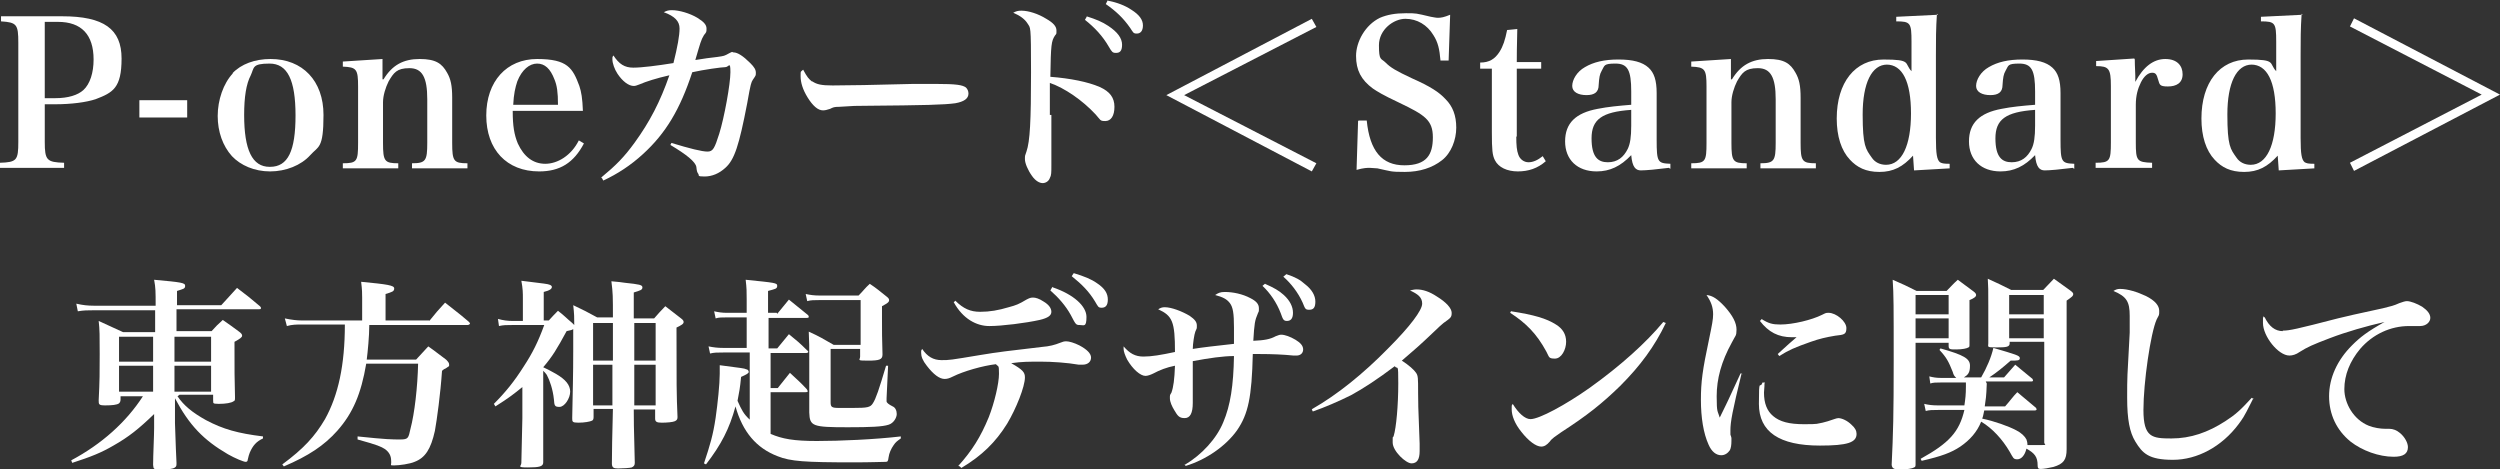 <?xml version="1.0" encoding="UTF-8"?><svg id="_レイヤー_2" xmlns="http://www.w3.org/2000/svg" viewBox="0 0 491.5 92.3"><rect x="0" y="0" width="491.5" height="92.3" fill="#333333" stroke="none"/><defs><style>.cls-1{fill:#fff;stroke-width:0px;}</style></defs><g id="CP"><path class="cls-1" d="m8.8,27.9c0,3.6.4,4,3.8,4.1v1H0v-1c3.3-.1,3.6-.5,3.6-4.1V8.4c0-3.6-.3-4-3.4-4.2v-1h12c8.2,0,11.7,2.5,11.7,8.3s-1.7,6.7-5.1,8c-1.8.6-4.7,1-8,1h-2v7.4Zm2.1-8.6c2.5,0,4.4-.6,5.5-1.6,1.3-1.2,2-3.4,2-6,0-4.9-2.4-7.4-7-7.4h-2.6v15h2.1Z"/><path class="cls-1" d="m27.4,19.7h9.4v3.4h-9.4v-3.4Z"/><path class="cls-1" d="m45.7,14.4c1.7-1.8,4.4-2.8,7.5-2.8,6.3,0,10.4,4.3,10.4,11s-1,6.1-2.6,7.9c-1.8,2-4.8,3.2-7.9,3.2s-5.8-1.2-7.5-3c-1.8-2-2.8-4.8-2.8-7.9s1.1-6.4,3-8.4Zm7.4,18.4c3.5,0,5-3.1,5-10.1s-1.6-10.2-5.1-10.2-3,.8-3.7,2.3c-.9,1.7-1.3,4.3-1.3,7.8,0,6.9,1.6,10.2,5,10.2Z"/><path class="cls-1" d="m75.4,15.6c1.7-2.8,3.9-4,7.1-4s4.4.9,5.4,2.7c.7,1.2,1,2.5,1,4.9v8.9c0,3.6.3,4,3,4v1h-10.9v-1c2.7,0,3-.5,3-4v-8.6c0-4.3-1-6.1-3.5-6.1s-3.1.9-4.1,2.6c-.6,1.2-1.1,2.8-1.1,4.1v8c0,3.6.3,4,3,4v1h-10.9v-1c2.8,0,3-.4,3-4v-11.1c0-3.4-.3-3.8-3-3.9v-1l7.8-.5v4Z"/><path class="cls-1" d="m100.8,21.8c0,3,.3,4.7,1,6.4,1.2,2.6,3,4,5.4,4s5.1-1.6,6.6-4.6l1,.6c-2,3.8-4.7,5.5-8.8,5.5-6.4,0-10.4-4.3-10.4-11s4-11.1,10-11.1,7,1.8,8.3,5.3c.4,1.2.6,2.4.7,4.9h-13.9Zm8.9-1.2c0-2.5-.2-3.8-.7-5-.8-2.1-1.9-3.1-3.4-3.1s-3,1.2-3.9,3.5c-.4,1.2-.7,2.5-.8,4.6h8.8Z"/><path class="cls-1" d="m118.2,34.9c2.9-2.4,4.5-4,6.6-6.9,2.9-4,5-8,6.8-13.2-2.6.6-4.5,1.2-5.9,1.8-.5.2-.8.3-1.1.3-1,0-2.2-.9-3.2-2.4-.6-.9-1-2.1-1-2.8s0-.4.2-.8c1.1,1.7,2.2,2.4,3.9,2.4s4.8-.4,7.9-.9c.8-3.2,1.2-5.4,1.2-6.8s-.9-2.4-3.1-3.2c.6-.3.9-.4,1.6-.4,1.4,0,3.5.6,5,1.5,1.3.8,1.8,1.4,1.8,2.1s0,.7-.5,1.3c-.6,1-.7,1.5-1.7,4.9q2.4-.4,4.3-.6c1.4-.2,1.4-.2,2.3-.7s.6-.2.9-.2c.8,0,1.9.7,3.3,2.1.8.8,1.1,1.3,1.1,1.9s0,.5-.6,1.4c-.3.5-.4.6-1.1,4.6-1.6,8.3-2.5,11.1-4.3,12.7-1.2,1.1-2.6,1.7-4.1,1.7s-1-.2-1.2-.5c-.2-.3-.3-.4-.4-1.4-.2-1-1.9-2.4-5.1-4.3l.2-.4c3.6,1.1,6,1.7,7.1,1.7s1.4-.7,2.3-3.5c1-3.2,2.2-9.8,2.2-12.1s-.3-1-1-1-4.3.5-6.5,1c-2.4,7.3-5.2,12-9.7,16.1-2.4,2.2-5,3.9-7.8,5.2l-.2-.4Z"/><path class="cls-1" d="m159.7,16c.9.6,1.8.8,4,.8s8.9-.1,15.8-.3c.7,0,3.3,0,4.5,0,4,0,5.2.2,5.9.7.3.3.5.7.5,1.2,0,1-.9,1.6-2.6,1.9-2.2.3-5.8.4-17.8.5-1.8,0-2,0-5,.2-1,0-1.2.1-1.8.4-.6.2-1,.3-1.4.3-1,0-2-.9-3-2.5s-1.4-3-1.4-4.2,0-.8.5-1.3c.8,1.5,1.1,1.8,1.7,2.3Z"/><path class="cls-1" d="m206.7,22.6c0,1.5,0,2.2,0,8.1,0,.7,0,1.2,0,1.8,0,1.4,0,2-.3,2.5-.2.6-.8,1-1.4,1s-1.4-.4-2.1-1.4c-.8-1.1-1.4-2.5-1.4-3.3s0-.6.3-1.5c.7-2,.9-6,.9-15.6s-.1-8.6-.7-9.6c-.5-.8-1.4-1.5-2.8-2.1.6-.3.9-.4,1.6-.4,1.4,0,3.3.6,4.9,1.6,1.4.8,2,1.5,2,2.3s0,.6-.3,1c-.7,1.1-.8,1.7-.9,8.1,3.9.3,7.4,1,9.7,2,2,.9,2.9,2.1,2.9,3.9s-.7,2.8-1.8,2.8-.9-.2-1.9-1.3c-2.6-2.8-6.1-5.2-9-6.2v6.3Zm6.9-19.4c1.9.6,3.1,1.1,4.3,1.9,1.8,1.2,2.7,2.4,2.7,3.7s-.5,1.6-1.2,1.6-.8-.2-1.4-1.2c-1.2-2.1-2.8-3.8-4.7-5.3l.4-.7Zm4.1-3.1c2,.4,3.5,1,4.7,1.8,1.6,1,2.3,2,2.3,3.1s-.5,1.6-1.2,1.6-.7-.2-1.3-1.1c-1.4-2-2.8-3.3-4.8-4.7l.3-.6Z"/><path class="cls-1" d="m258.8,32.1l-.9,1.6-28.6-15,28.6-15,.9,1.6-26,13.4,26,13.4Z"/><path class="cls-1" d="m267.1,23.7h1.6c.6,6,3,8.8,7.4,8.8s5.6-2.1,5.6-5.5-1.6-4.4-6.6-6.8c-3.4-1.6-4.3-2.2-5.2-2.8-2.3-1.7-3.3-3.6-3.3-6.4s1.8-6.1,4.7-7.5c1.4-.6,3-.9,5.1-.9s1.9,0,4.9.7c.6.1,1,.2,1.4.2.6,0,1.2-.1,2.4-.6l-.3,9h-1.6c-.2-2.3-.5-3.6-1.4-5-1.2-2-3.2-3.2-5.5-3.2s-5.2,2.1-5.2,5.2.4,2.5,1.3,3.4c1,1,2,1.6,5.2,3.1,3.6,1.6,5.3,2.7,6.6,4.1,1.4,1.4,2.1,3.2,2.1,5.6s-1,5-2.8,6.4c-1.9,1.5-4.4,2.3-7.3,2.3s-2.6-.1-5.4-.7c-.5,0-1-.1-1.5-.1s-1.2,0-2.6.4l.3-9.6Z"/><path class="cls-1" d="m298.1,26.8c0,1.8.1,2.8.4,3.6.3.9,1.1,1.5,2,1.5s1.8-.4,2.8-1.2l.6,1c-1.6,1.4-3.4,2-5.5,2s-3.8-.8-4.5-2.2c-.5-1-.6-2-.6-5.5v-12.5h-2.3v-1.2c1.8,0,2.9-.7,3.8-2.1.7-1.1,1.1-2.3,1.5-4.3l2-.2c0,1.6-.1,2.9-.1,6.5h4.8v1.3h-4.8v13.4Z"/><path class="cls-1" d="m328.1,33c-2.4.3-4.5.5-5.5.5s-1.7-.6-1.9-3c-2.1,2.2-4.2,3.2-6.8,3.2-3.8,0-6.2-2.3-6.2-5.9s2.1-5.6,6.4-6.4c2-.4,4.1-.6,6.6-.8v-2.6c0-4.2-.7-5.5-3.1-5.5s-2.1.4-2.7,1.4c-.4.7-.5,1.3-.6,2.8,0,1.4-.8,2-2.4,2s-2.8-.6-2.8-1.8.9-2.8,2.5-3.7c1.7-1,3.8-1.5,6.6-1.5s4.7.5,5.9,1.6c1.1,1,1.6,2.5,1.6,5v3.5s0,3.5,0,3.5c0,1.1,0,1.9,0,2.2,0,4.4.2,4.6,2.7,4.7v1Zm-7.4-11.4c-5.8.4-7.8,1.9-7.8,5.6s1.3,4.7,3.2,4.7,3.1-1,3.9-2.6c.5-1,.7-2.4.7-4.6v-3.1Z"/><path class="cls-1" d="m340.5,15.6c1.7-2.8,3.9-4,7.1-4s4.4.9,5.4,2.7c.7,1.2,1,2.5,1,4.9v8.9c0,3.6.3,4,3,4v1h-10.9v-1c2.7,0,3-.5,3-4v-8.6c0-4.3-1-6.1-3.5-6.1s-3.1.9-4.1,2.6c-.6,1.2-1.1,2.8-1.1,4.1v8c0,3.6.3,4,3,4v1h-10.9v-1c2.8,0,3-.4,3-4v-11.1c0-3.4-.3-3.8-3-3.9v-1l7.8-.5v4Z"/><path class="cls-1" d="m380.8,2.7c-.2,3-.2,5.1-.2,8.2v16.2c0,3.2.2,4.3.8,4.8.4.2.6.3,1.9.3v.9l-7,.4-.2-2.9c-2,2.2-3.9,3.2-6.6,3.2s-4.4-.9-5.8-2.4c-1.7-1.8-2.6-4.6-2.6-8.1,0-7.1,3.6-11.6,9.2-11.6s4,.7,5.5,2.3v-5.8c0-3.7-.2-4-3-4v-.9l8.2-.4Zm-9.8,10c-3,0-4.8,3.6-4.8,9.8s.6,6.8,1.8,8.5c.6.9,1.6,1.4,2.8,1.4,3.1,0,4.9-3.8,4.9-10.1s-1.7-9.6-4.8-9.6Z"/><path class="cls-1" d="m407.5,33c-2.4.3-4.5.5-5.5.5s-1.7-.6-1.9-3c-2.1,2.2-4.2,3.2-6.8,3.2-3.8,0-6.2-2.3-6.2-5.9s2.1-5.6,6.4-6.4c2-.4,4.1-.6,6.6-.8v-2.6c0-4.2-.7-5.5-3.1-5.5s-2.1.4-2.7,1.4c-.4.7-.5,1.3-.6,2.8,0,1.4-.8,2-2.4,2s-2.8-.6-2.8-1.8.9-2.8,2.5-3.7c1.7-1,3.8-1.5,6.6-1.5s4.7.5,5.9,1.6c1.1,1,1.6,2.5,1.6,5v3.5s0,3.5,0,3.5c0,1.1,0,1.9,0,2.2,0,4.4.2,4.6,2.7,4.7v1Zm-7.4-11.4c-5.8.4-7.8,1.9-7.8,5.6s1.3,4.7,3.2,4.7,3.1-1,3.9-2.6c.5-1,.7-2.4.7-4.6v-3.1Z"/><path class="cls-1" d="m419.7,11.7c0,1.5.1,2.4.1,3.2v1.2c1.6-3,3.6-4.5,5.9-4.5s3.4,1.3,3.4,3-1.2,2.4-2.9,2.4-1.6-.4-1.9-1.3c-.3-1.1-.5-1.4-1.2-1.4h0c-.8,0-1.6.7-2.2,1.9-.6,1.2-1,2.6-1,4.4v7.4c0,3.6.2,3.9,3.2,4v1h-11.1v-1c2.8,0,3-.4,3-4v-11.1c0-3.4-.4-3.9-2.9-3.9v-1l7.5-.5Z"/><path class="cls-1" d="m452.5,2.7c-.2,3-.2,5.1-.2,8.2v16.2c0,3.2.2,4.3.8,4.8.4.2.6.3,1.9.3v.9l-7,.4-.2-2.9c-2,2.2-3.9,3.2-6.6,3.2s-4.4-.9-5.8-2.4c-1.7-1.8-2.6-4.6-2.6-8.1,0-7.1,3.6-11.6,9.2-11.6s4,.7,5.5,2.3v-5.8c0-3.7-.2-4-3-4v-.9l8.2-.4Zm-9.8,10c-3,0-4.8,3.6-4.8,9.8s.6,6.8,1.8,8.5c.6.9,1.6,1.4,2.8,1.4,3.1,0,4.9-3.8,4.9-10.1s-1.7-9.6-4.8-9.6Z"/><path class="cls-1" d="m462,5.2l.8-1.6,28.7,15-28.7,15-.8-1.6,25.9-13.4-25.9-13.4Z"/><path class="cls-1" d="m34.9,77.9c1.2,1.8,2.9,3.2,5.6,4.7,3.4,1.8,6.3,2.6,11.2,3.2v.4c-1.3.6-2,1.4-2.6,2.8-.2.5-.2.6-.4,1.4,0,.3-.2.4-.4.4-.4,0-2.1-.7-3.5-1.5-4.8-2.8-7.6-5.7-10.4-11v4.9q.2,6.1.3,7.8c0,.5,0,.7-.3.9-.4.3-1.3.4-2.8.4s-1.4-.1-1.5-.9c0-1.9.2-5.7.2-7.2v-2.8c-3,2.9-5,4.5-8,6.2-2.4,1.4-4.4,2.2-8.1,3.4l-.2-.5c6-3.2,10.8-7.5,14.1-12.6h-4.4v.6c0,.4-.1.6-.3.8-.4.3-1.4.4-2.7.4s-1.3-.2-1.3-1c.2-3.9.2-5.5.2-9.1s0-4.8-.2-6.5c2,.9,2.6,1.2,4.8,2.2h6.3v-4.3h-12.2c-1.1,0-1.8,0-3,.2l-.3-1.5c1.3.3,2.3.4,3.4.4h12.2c0-2.8,0-3.5-.3-5.1,5.5.5,6.1.6,6.1,1.2s-.4.6-1.6,1v2.8h8.7c1.4-1.5,1.8-2,3.1-3.4,2,1.5,2.6,2,4.5,3.6.2.2.2.2.2.4s-.2.2-.4.2h-16.2v4.3h6.9c.9-1,1.2-1.3,2.2-2.2,1.4,1,1.9,1.3,3.2,2.3.4.3.6.5.6.8s-.4.6-1.5,1.2c0,6.4,0,6.7.1,10.8v.2c0,.4,0,.6-.3.7-.4.3-1.5.5-2.9.5s-1-.2-1.1-.8v-1h-6.6Zm-4.8-11.7h-6.7v4.9h6.7v-4.9Zm0,5.7h-6.7v5.1h6.7v-5.1Zm11.4-5.7h-7.2v4.9h7.2v-4.9Zm0,5.7h-7.2v5.1h7.2v-5.1Z"/><path class="cls-1" d="m84.4,63.1c1.3-1.6,1.7-2.1,3.1-3.6,2,1.6,2.6,2,4.6,3.7.2.2.3.3.3.4s-.2.3-.5.3h-19.3c0,2.2-.3,5.2-.5,6.8h9.7q1.2-1.3,2.4-2.6c1.3.9,2.4,1.8,3.5,2.6.5.5.6.7.6,1s0,.3-.2.4c-.1.1-.3.2-.6.4-.1,0-.4.2-.6.4-.3,4.5-1,9.6-1.4,11.8-.8,3.6-1.9,5.3-4,6.1-.9.4-3,.7-4,.7s-.5,0-.6-.9c0-1-.4-1.7-1.2-2.3-.8-.5-1.4-.8-5.4-1.9v-.6c5.7.6,6.8.6,8.4.6s1.6-.3,2-2.1c.8-3,1.4-8.2,1.5-12.8h-10.2c-1,5.9-2.6,9.7-5.7,13.2-2.6,2.9-5.6,4.9-10.5,7l-.3-.4c4.2-3.1,6.4-5.5,8.4-8.9,2.6-4.7,3.9-10.6,3.9-18.6h-8.6c-.8,0-1.8,0-2.8.3l-.4-1.5c1.4.3,2.5.4,3.2.4h12v-4.5c0-.8,0-1.5-.2-3.1,5.2.5,6.5.7,6.5,1.3s-.4.7-1.7,1.1v5.2c0,0,8.6,0,8.6,0Z"/><path class="cls-1" d="m120.5,62.7c0-4.6,0-5-.3-7.4,1.2.1,2.1.2,2.7.3,2.8.3,3.4.4,3.4.9s-.4.6-1.7,1v5.1h4c.9-1,1.2-1.4,2.2-2.4,1.4,1.1,1.8,1.4,3.1,2.4.4.3.5.5.5.7,0,.4-.4.6-1.4,1.1,0,11.4,0,13,.2,17.6,0,.4-.1.6-.5.8-.4.2-1.6.3-2.6.3s-1.3-.2-1.3-.8v-1.8h-4.2c0,2,0,3,.2,10.5,0,.5-.2.7-.6.9-.3.1-1.8.2-2.7.2s-1.2-.2-1.2-1q0-3.1.2-10.7h-3.8v1.6c0,.4-.1.6-.3.7-.4.2-1.5.4-2.7.4s-1.2-.2-1.2-.9h0c.1-6,.2-7.9.2-13.4s0-2.7,0-4.1c-.3.2-.4.2-1.3.4-1.9,3.5-2.8,5-4.6,7.1h0c.7.3,1.6.8,2.5,1.3,1.9,1.1,2.8,2.2,2.8,3.5s-1.1,3-2.1,3-1-.3-1.1-1.5c-.2-1.9-.8-3.7-1.4-4.8-.2-.3-.4-.5-.7-.8v8.8c0,5,0,6.4,0,9.2,0,.8-.7,1-3,1s-1.3-.2-1.3-.9c0-.8.1-3.7.2-8.8v-6.1c-1.6,1.3-2.6,2.1-5.3,3.8l-.3-.5c2.3-2.3,4-4.4,5.9-7.4,1.7-2.6,2.8-4.8,4-8.1h-6.2c-1.3,0-1.8,0-2.7.2l-.2-1.4c1.1.3,1.9.4,2.9.4h2v-4.4c0-1.1,0-1.9-.3-3.5,4.8.6,5.1.6,5.6.8.3.1.4.3.4.4,0,.4-.4.7-1.6,1v5.6h1q.8-.9,1.8-1.9c1.3,1,1.6,1.4,2.8,2.4.2.2.2.2.4.4,0-1.5,0-2.1-.2-3.9,2.1,1,2.7,1.3,4.7,2.4h3.5Zm0,8.2v-7.4h-3.9v7.4h3.9Zm0,.8h-3.9v8h3.8v-8Zm8.4-.8v-7.4h-4.2v7.4h4.2Zm0,8.8v-8h-4.2v8h4.2Z"/><path class="cls-1" d="m152.8,61.7c1-1.2,1.3-1.6,2.3-2.8,1.6,1.3,2.1,1.7,3.7,3,.2.2.2.2.2.4s-.2.2-.4.2h-7.5v6h1.7c1-1.2,1.3-1.6,2.3-2.8,1.6,1.3,2.1,1.7,3.6,3.2.2.1.2.2.2.3,0,.1-.2.2-.4.2h-7v6.9h1.4c1-1.3,1.4-1.7,2.4-3,1.5,1.4,2,1.8,3.3,3.2.1.2.2.3.2.4,0,.2-.2.2-.4.2h-6.9v8.2c2.3,1,4.6,1.4,9.1,1.4s11.4-.3,16.5-.9v.4c-.7.5-1,.7-1.4,1.3-.5.7-.9,1.6-1,2.4-.1.8-.2.9-.6.9-.7,0-2.9.1-6.2.1-9.7,0-12.5-.2-15-1.2-4.2-1.6-6.9-4.8-8.3-9.8-1.2,4.4-2.8,7.5-5.8,11.4l-.4-.2c1.2-3.6,1.8-5.6,2.3-9,.4-2.8.8-6.6.8-8.6s0-.9,0-1.7c4.5.6,4.8.6,5.2.8.3,0,.5.3.5.5,0,.3-.4.5-1.5,1-.2,2.2-.4,3.1-.7,4.7.8,1.8,1.2,2.6,2.4,3.7v-13.2h-5.2c-1.2,0-1.8,0-2.6.2l-.3-1.4c1,.2,1.8.3,2.9.3h4.6v-6h-3.9c-1.1,0-1.6,0-2.2.2l-.3-1.4c.9.2,1.6.3,2.5.3h3.9v-2.6c0-1.6,0-2.2-.2-3.9,5.8.6,6.2.6,6.2,1.2s-.4.6-1.8,1v4.3h1.7Zm16-3.6c1-1,1.2-1.4,2.2-2.3,1.5,1,1.9,1.4,3.3,2.5.4.3.5.5.5.7,0,.4-.3.6-1.4,1.2v2.4c0,2.5,0,4,.1,7.1,0,1-.6,1.2-2.9,1.2s-1.5-.1-1.5-.8v-1.5h-5.8v10.5c0,.9.2,1.1,1.6,1.1s1.2,0,2.4,0h.4c2.8,0,3.4-.1,3.9-.9.6-.9,1.2-2.7,2.6-7.4h.4s-.3,6.4-.3,6.4v.6q0,.4,1.2,1c.5.2.8.8.8,1.5s-.6,1.8-1.6,2.1c-1.2.4-3.6.5-8,.5-7,0-7.5-.2-7.6-2.9v-11.6c0-1.2,0-2.2-.1-4.3,2.2,1,2.8,1.4,4.9,2.6h5.3v-8.8h-8.2c-.9,0-1.6,0-2.3.2l-.3-1.4c.9.2,1.7.3,2.6.3h7.8Z"/><path class="cls-1" d="m188.4,91.6c2.7-3,4.4-5.7,6-9.6,1.1-2.8,2-6.6,2-8.5s-.1-1.3-.6-1.9c-2.6.3-6.4,1.4-8.4,2.4-.8.4-1.2.5-1.7.5-1,0-2.2-.9-3.5-2.6-.8-1-1.1-1.8-1.1-2.5s0-.4.2-.8c1,1.5,2.2,2.2,3.8,2.2s1.6,0,7.6-1c3.6-.6,5.4-.8,12.2-1.6,1.4-.1,2.5-.4,3.5-.8.5-.2.8-.3,1.2-.3.6,0,1.6.3,2.6.8,1.5.8,2.3,1.6,2.3,2.4s-.6,1.4-1.7,1.4-.3,0-.7,0c-2.3-.4-5.2-.6-7.5-.6s-3.7,0-5.8.3c2.3,1.3,2.7,1.8,2.7,2.8,0,1.8-1.7,6.1-3.5,9.1-2.3,3.7-5,6.3-9,8.7l-.3-.3Zm-.6-32.5c1.6,1.6,3,2.2,4.9,2.2s3.6-.3,5.6-.9c1.5-.4,2-.6,3.5-1.5.6-.3.8-.4,1.3-.4s1.2.2,2.1.8c1,.6,1.5,1.3,1.5,2s-.6,1.2-2.3,1.6c-2.7.6-7.4,1.2-9.9,1.2s-5.2-1.4-7-4.7l.4-.3Zm19.2-2.6c4.1,1.4,6.6,3.7,6.6,5.8s-.5,1.6-1.3,1.6-.8-.1-1.8-2c-1-1.8-2.4-3.4-4-4.8l.4-.7Zm4.1-2.8c2,.6,3.5,1.2,4.6,2,1.5,1,2.1,2,2.1,3.2s-.5,1.6-1.2,1.6-.7-.2-1.3-1.2c-1.2-2-2.6-3.4-4.6-5l.4-.6Z"/><path class="cls-1" d="m232.9,91.4c3.4-2,6.3-5.2,7.6-8.4,1.4-3.3,2-7.2,2.1-13-2.1,0-4.9.4-8.1,1v2.2c0,1.3,0,4.6,0,5.7v.3c0,2-.5,3-1.6,3s-1.4-.5-2-1.5c-.5-.8-.9-1.7-.9-2.4s0-.6.3-1.1c.4-1.1.6-2.6.7-5.3-1.6.3-3.1.9-4.2,1.5-.6.3-1.2.5-1.6.5-1,0-2.5-1.3-3.6-3.2-.4-.8-.7-1.6-.7-2.1s0-.3,0-.5c1.2,1.4,2.3,2,3.9,2s3.4-.3,6.2-.9c0-6-.5-7.1-3.3-8.4.5-.3.8-.4,1.3-.4,1.3,0,3.4.8,4.9,1.7,1,.7,1.4,1.2,1.4,1.9s0,.5-.3,1.2c-.2.5-.5,2.4-.5,3.4,1.8-.3,4.5-.6,8.1-1,0-.6,0-1.6,0-3.2,0-2.8-.2-4-.8-4.8-.6-.8-1.4-1.2-2.9-1.6.6-.4,1-.6,1.9-.6,1.6,0,3.5.4,5,1.2,1.2.6,1.7,1.2,1.7,2s0,.5-.2,1c-.6,1.4-.7,2-.9,5.4,2.2-.1,3.3-.3,4.4-.9.6-.2.7-.3,1.1-.3.7,0,1.8.4,2.8,1,1,.6,1.5,1.2,1.5,1.9s-.5,1.2-1.3,1.2-.4,0-.6,0c-1.9-.2-4.2-.3-6.7-.3h-1.3c-.2,8.5-.9,11.8-3.1,15-2.2,3.1-6.1,5.8-10.1,7l-.3-.4Zm15.8-35.6c1.8.8,2.7,1.3,3.7,2.2,1.2,1.1,1.8,2.3,1.8,3.5s-.5,1.6-1.2,1.6-.8-.4-1.2-1.5c-.8-2.1-2.1-4-3.6-5.4l.6-.5Zm4.2-1.9c1.8.6,2.7,1.1,3.7,2,1.3,1,2,2.2,2,3.4s-.4,1.6-1.2,1.6-.8-.2-1.3-1.4c-.9-2-2.3-3.8-3.8-5.1l.6-.5Z"/><path class="cls-1" d="m258,80.4c4.9-2.8,10-6.9,14.9-11.9,4.3-4.3,6.7-7.5,6.7-8.8s-.9-1.9-2.4-2.6c.5-.1.8-.2,1.3-.2,1.2,0,2.5.4,4,1.4,1.8,1.1,2.9,2.3,2.9,3.2s-.2,1-1.6,2q-.2.1-2.6,2.4t-5.6,5c1.4.9,2.4,1.8,2.8,2.4.4.6.4,1,.4,3.9,0,1.8,0,2.4.3,10,0,.6,0,1.1,0,1.5,0,1.6-.5,2.4-1.6,2.4s-3.7-2.4-3.7-4.1,0-.7.2-1.3c.5-1.6.9-6,.9-10.3s-.1-2.6-.7-3.4c-3.3,2.5-6.2,4.4-8.6,5.7-2.4,1.2-5.2,2.4-7.5,3.2l-.2-.4Z"/><path class="cls-1" d="m297.1,61.2c4.5.7,6.9,1.4,8.8,2.6,1.3.8,2,1.9,2,3.4s-.9,3.3-2.2,3.3-1.1-.3-1.7-1.4c-1.9-3.5-4-5.6-7.1-7.6l.2-.4Zm30.4,2.3c-2.2,4.6-5,8.4-9,12.4-3.6,3.5-6.5,5.8-11.6,9.1-1,.7-1.8,1.2-2.2,1.8-.6.7-1.1,1-1.7,1-1,0-2.5-1.1-3.9-2.9-1.3-1.6-1.9-3.2-1.9-4.4s0-.6.2-1.1c1.1,1.8,2.4,3,3.5,3,1.7,0,6.9-2.8,11.7-6.2,6-4.3,11-8.8,14.4-12.9l.5.2Z"/><path class="cls-1" d="m342.4,73.4c-1.8,7.4-2.2,9.5-2.2,11.2s0,.4.2,1.5c0,.1,0,.3,0,.6,0,.8-.1,1.4-.3,1.8-.4.6-1,1-1.7,1-1,0-1.9-.7-2.5-2.1-1-2.2-1.5-5.3-1.5-8.8s.3-5.8,1.6-11.9c.6-2.9.8-3.9.8-4.9,0-1.4-.4-2.5-1.3-3.8,1.2.1,2.2.8,3.6,2.3,1.6,1.8,2.3,3.2,2.3,4.5s-.2,1.1-.9,2.5c-2.1,3.8-3,7.2-3,10.6s.2,2.8.6,4.2c1-2.1,1.3-2.6,1.7-3.5q2-4.3,2.4-5.2l.4.2Zm4.5,2c0,.9-.1,1.3-.1,1.8,0,2.1.6,3.6,1.8,4.6,1.3,1.1,3.1,1.6,6.1,1.6s2.4-.1,3.6-.3q.9-.2,2.3-.7c.3-.1.6-.2.8-.2.7,0,1.8.5,2.6,1.3.7.6,1,1.2,1,1.8,0,1.7-1.8,2.3-7.2,2.3-8,0-12-2.7-12-8.2s.2-2.7.7-4.2h.5Zm-.6-12.7c1.4.9,2.2,1.1,3.7,1.1,2.5,0,6.2-.9,8.2-1.9.8-.4.8-.4,1.3-.4,1.5,0,3.5,1.7,3.5,3s-.5,1.3-2.2,1.5c-1.8.3-3.1.6-4.8,1.2-3.1,1.1-4.3,1.6-6.2,2.8l-.3-.4c1.4-1.3,3.2-2.9,3.7-3.3h-.9c-2.7,0-4.6-1-6.3-3.2l.3-.3Z"/><path class="cls-1" d="m376.6,67.4v23.8c0,.4,0,.6-.3.7-.3.2-1.4.4-2.6.4s-1.7-.1-1.8-.9c.3-6.3.4-9.7.4-20.5s0-13-.2-15.9c2.1.9,2.7,1.2,4.7,2.2h5.9c1-1,1.2-1.3,2.2-2.2l3.1,2.3c.4.3.5.5.5.7,0,.3-.3.6-1.3,1v3.2c0,2.1,0,3.2,0,5.5,0,.4,0,.5-.2.6-.3.2-1.2.4-2.4.4s-1.5,0-1.5-.7v-.6h-6.5Zm6.5-9.4h-6.5v3.8h6.5v-3.8Zm0,4.6h-6.5v3.9h6.5v-3.9Zm7.5,12.8c-.1,2.8-.2,3-.4,4.5h4c.9-1,1.6-2,2.4-2.8,1.6,1.3,2.1,1.8,3.7,3.1,0,.1.1.2.1.3,0,.1-.2.2-.3.2h-10c-.2.9-.2,1.1-.4,1.6,2.4.5,5.2,1.5,6.7,2.3,1,.5,1.7,1.2,2,1.8.1.3.2.6.2,1.1,1.1,0,1.6,0,2.8,0s.5-.1.5-.5v-19.8h-6.8v.3c0,.7-.6.8-2.6.8s-1.6-.1-1.6-.8c0-3.2,0-3.8,0-7.4s0-3.4-.1-5.3c2,.9,2.6,1.2,4.6,2.2h6.3l2.1-2.2c1.4,1,1.8,1.3,3.2,2.3.4.3.6.5.6.7,0,.4-.3.6-1.3,1.3v18c0,6.1,0,6.3,0,10.8v.4c0,2.1-.6,2.9-2.6,3.5-.8.2-2,.4-2.5.4s-.6-.2-.6-.7c0-1.7-.6-2.4-2.2-3.3-.3,1.3-1,2.1-1.8,2.1s-.8-.3-1.5-1.5c-1.4-2.4-3.4-4.6-5.6-5.9-.8,2-2.2,3.6-4.1,4.9-1.8,1.2-3.7,1.9-7.6,2.8l-.2-.4c5.6-3.1,7.6-5.3,8.6-9.6h-5.2c-1,0-1.7,0-2.4.2l-.3-1.4c.8.2,1.6.3,2.6.3h5.3c.2-1.3.3-2.2.3-3.7v-.8h-5c-.8,0-1.5,0-2,.2l-.2-1.4c.8.2,1.4.3,2.3.3h3c-.4-.4-.5-.5-.7-1.2-.8-2-1.2-2.8-2.6-4.3l.2-.3c4.6,1.3,5.8,2,5.8,3.4s-.4,1.8-1.2,2.3h3.4c1.1-1.9,2-4,2.4-5.8,4.4,1.3,5.2,1.5,5.2,2s-.4.5-1.8.5c-1.6,1.4-2.7,2.3-4.2,3.3h2.9c1-1.1,1.2-1.4,2.2-2.5,1.5,1.2,1.9,1.6,3.4,2.8,0,.1.1.2.1.3,0,.1-.1.2-.3.2h-9Zm11.2-17.4h-6.8v3.8h6.8v-3.8Zm0,4.6h-6.8v3.9h6.8v-3.9Z"/><path class="cls-1" d="m443,78.3c-.2.4-.4.8-.5,1-1.4,2.8-1.6,3-2.4,4.1-3.3,4.4-8.1,7-12.9,7s-6-1.3-7.4-3.6c-1.1-1.8-1.6-4.3-1.6-8.6s0-3.6.5-12.8c0-1.2,0-2.3,0-3.3,0-2.8-.6-3.8-3.2-4.9.5-.3.8-.4,1.3-.4,1.5,0,3.4.6,5.1,1.4,1.8.9,2.6,1.9,2.6,2.9s0,.7-.5,1.7c-1.2,2.7-2.6,12.4-2.6,17.8s1.7,5.6,5.5,5.6,7.2-1.2,10.6-3.4c2-1.3,2.9-2.1,5.2-4.6l.4.3Z"/><path class="cls-1" d="m448.8,65c1.3,0,2.7-.3,10.8-2.4,2-.5,3.4-.8,8.9-2,1.6-.4,2.1-.5,3.2-1,.6-.2,1.1-.4,1.5-.4.7,0,2,.5,3,1.1,1,.7,1.6,1.4,1.6,2.2s-.8,1.6-2,1.6-.6,0-1,0c-.5,0-.7,0-1.2,0-3.6,0-7.1,1.6-9.6,4.5-2,2.4-3.1,5.1-3.1,7.9s1.8,6,4.8,7.2c1,.4,2.3.6,3.2.6s.2,0,.4,0h.4c.8,0,1.5.3,2.1.8,1,.8,1.6,2,1.6,2.8,0,1.3-.9,1.9-2.8,1.9-2.9,0-6.2-1.2-8.5-3-2.7-2.2-4.2-5.3-4.2-8.9s1.6-7.1,4.5-10c1.6-1.6,3-2.7,6.4-4.6-3.5.8-7.4,1.9-10.8,3.2-3.4,1.3-4.3,1.7-5.9,2.7-.7.5-1.4.7-2,.7-2.2,0-5.2-3.8-5.2-6.4s0-.6.3-1.2c.9,1.9,2.1,2.8,3.6,2.8Z"/></g></svg>